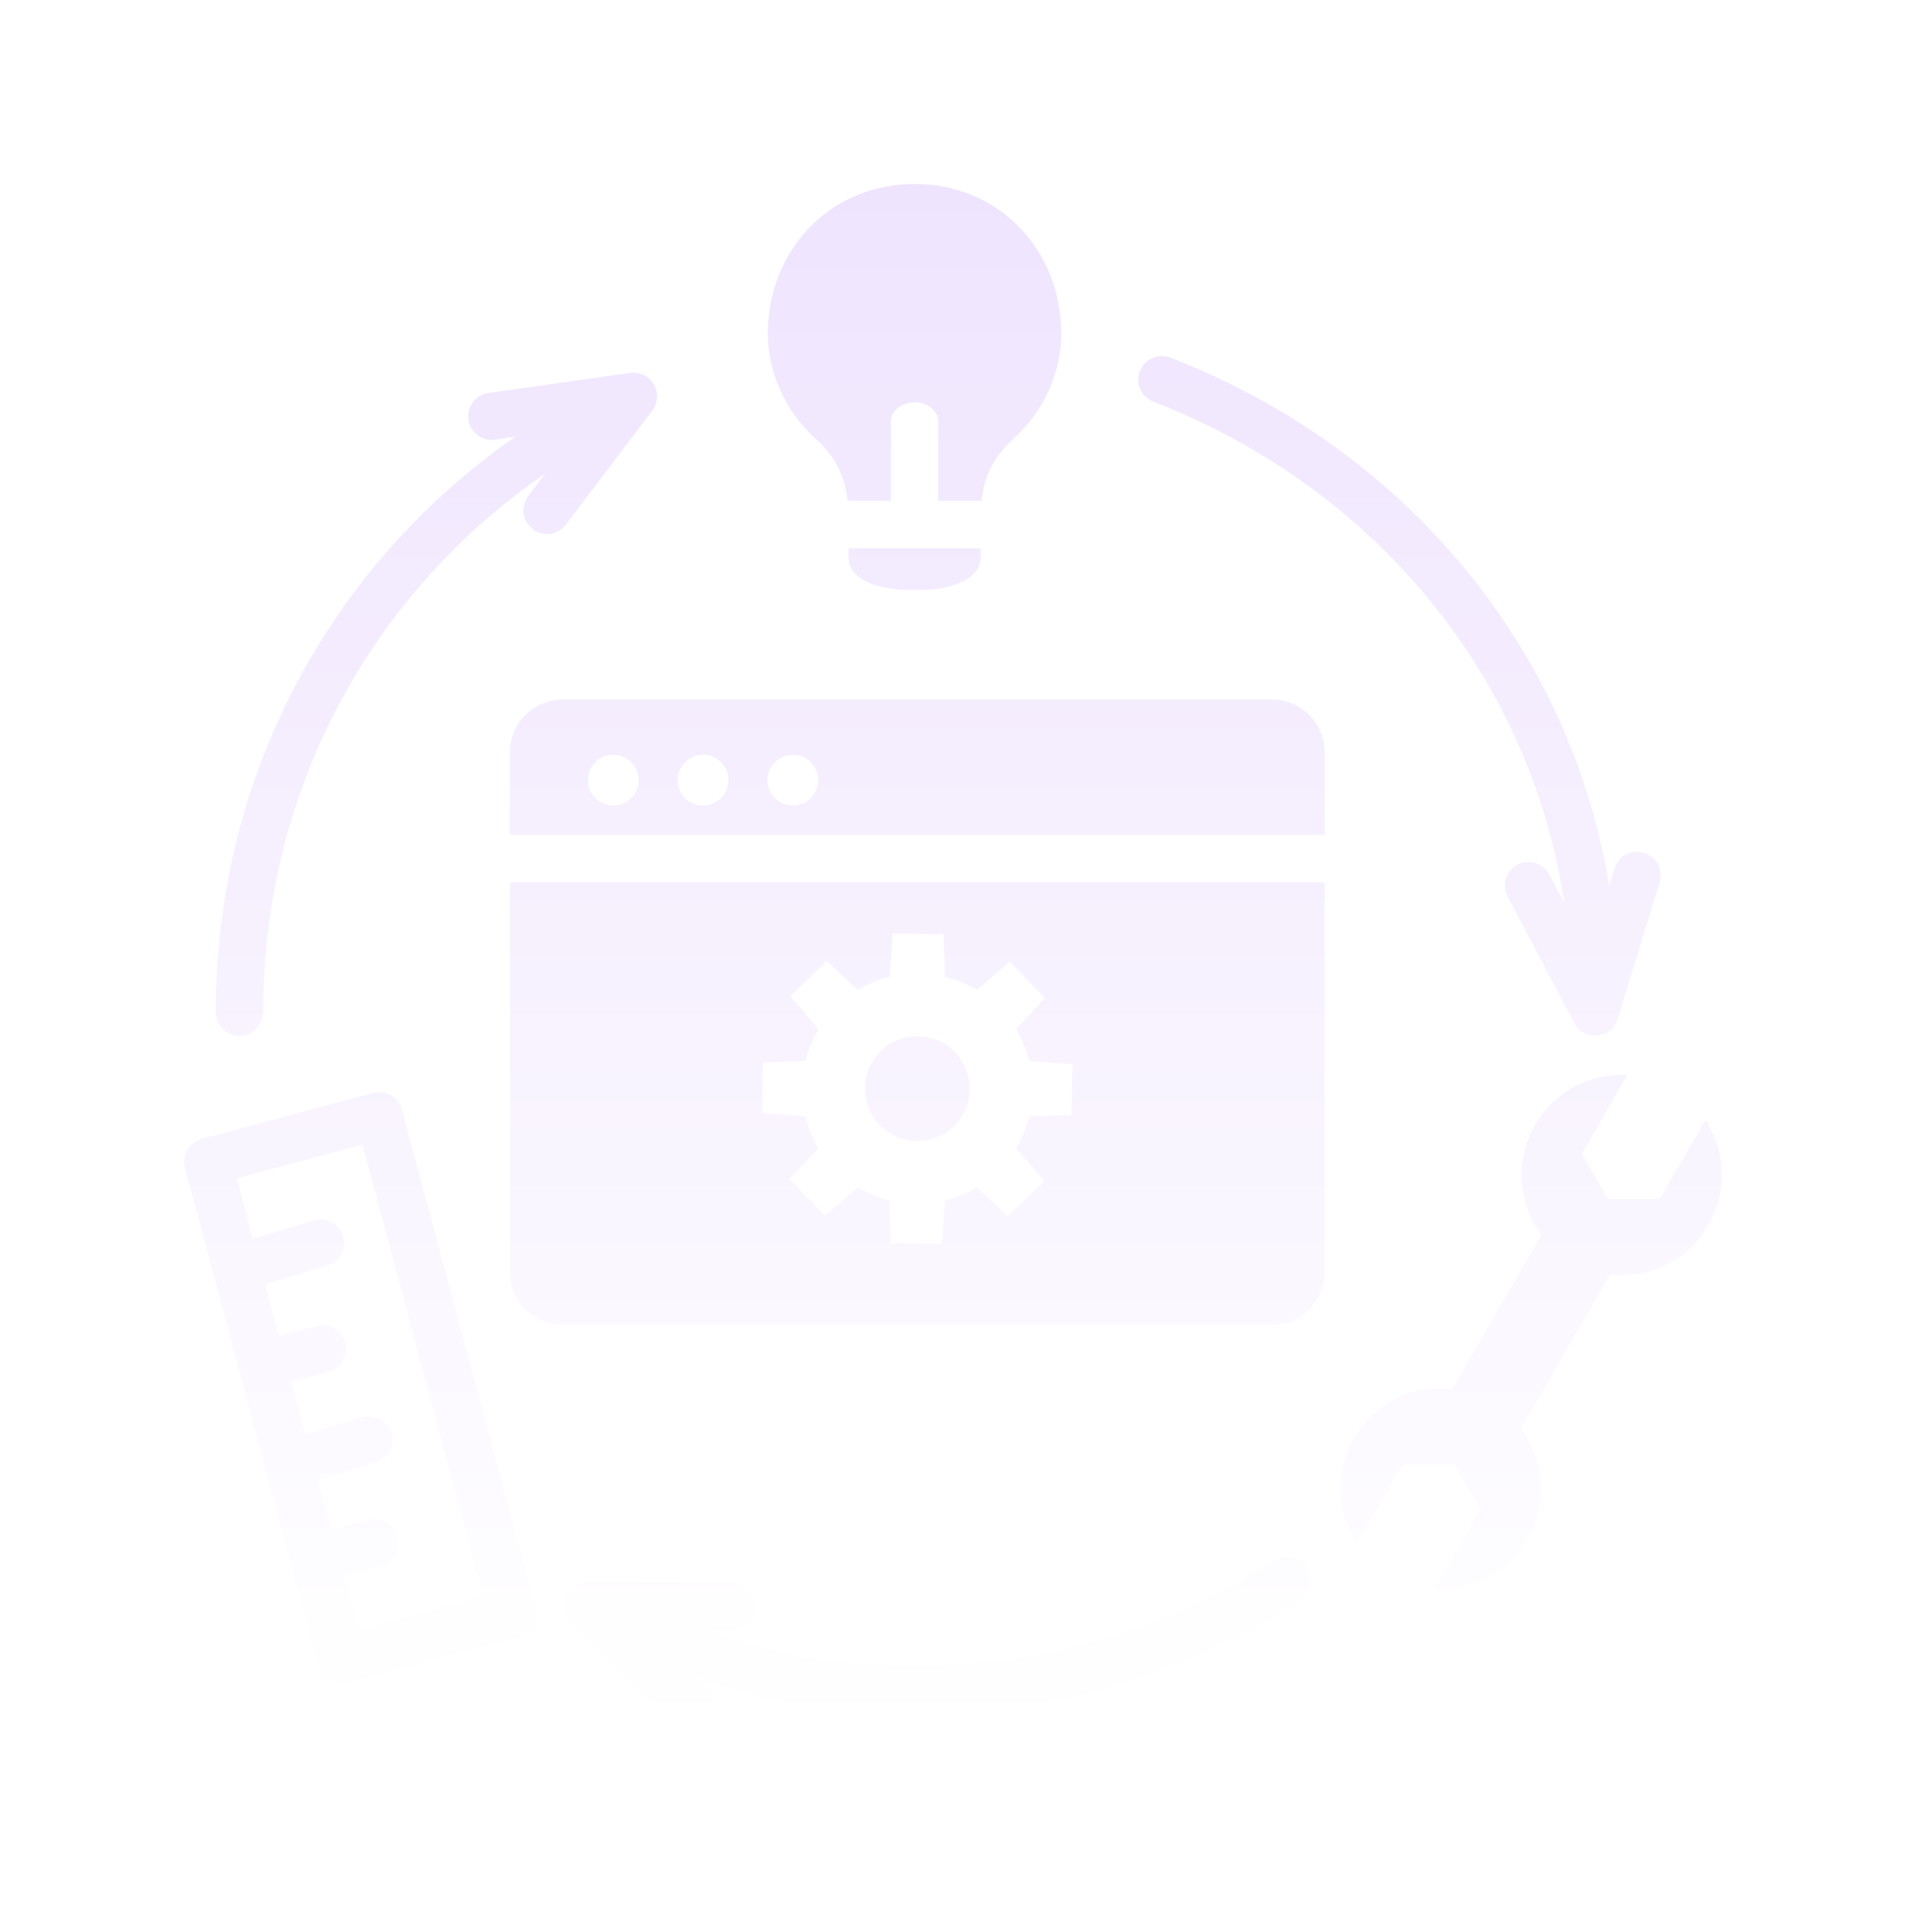 <svg width="83" height="84" viewBox="0 0 83 84" fill="none" xmlns="http://www.w3.org/2000/svg">
<g filter="url(#filter0_d_2979_5155)">
<path fill-rule="evenodd" clip-rule="evenodd" d="M39.763 21.649C41.201 21.691 42.639 21.256 42.639 20.215C42.639 20.087 42.638 19.96 42.637 19.836H36.891C36.889 19.961 36.889 20.087 36.889 20.215C36.888 21.256 38.326 21.691 39.763 21.649ZM66.735 44.905C67.586 43.432 69.168 42.644 70.759 42.734L68.778 46.164L69.908 48.121H72.167L74.148 44.691C75.022 46.023 75.13 47.787 74.28 49.261C73.382 50.815 71.673 51.607 69.997 51.41L66.132 58.106C67.14 59.458 67.309 61.334 66.412 62.889C65.561 64.362 63.979 65.15 62.388 65.06L64.368 61.63L63.239 59.673H60.98L58.999 63.103C58.125 61.771 58.017 60.006 58.867 58.533C59.764 56.979 61.474 56.187 63.15 56.384L67.015 49.688C66.007 48.336 65.838 46.459 66.735 44.905ZM23.704 16.592C20.55 18.752 17.868 21.529 15.825 24.753C13.04 29.147 11.439 34.373 11.439 40.004C11.439 40.573 10.977 41.033 10.409 41.033C9.84 41.033 9.38 40.572 9.38 40.004C9.38 33.971 11.098 28.367 14.088 23.651C16.249 20.242 19.074 17.298 22.394 14.995L21.523 15.118C20.961 15.196 20.442 14.803 20.365 14.241C20.287 13.679 20.679 13.16 21.241 13.083L27.399 12.214C27.961 12.136 28.48 12.529 28.557 13.091C28.596 13.371 28.518 13.641 28.359 13.851L28.36 13.851L24.605 18.808C24.263 19.261 23.618 19.351 23.165 19.009C22.712 18.667 22.622 18.023 22.964 17.57L23.704 16.592ZM30.629 66.838C31.715 67.23 32.709 67.547 33.7 67.79C35.504 68.232 37.37 68.448 39.883 68.448C42.709 68.448 45.432 68.038 47.999 67.276C50.652 66.488 53.147 65.32 55.42 63.834C55.896 63.524 56.533 63.657 56.844 64.132C57.155 64.608 57.022 65.245 56.547 65.556C54.114 67.145 51.435 68.398 48.579 69.246C45.819 70.066 42.899 70.506 39.884 70.506C37.213 70.506 35.2 70.27 33.218 69.785C32.173 69.529 31.157 69.21 30.073 68.824L30.717 69.469C31.116 69.871 31.115 70.522 30.713 70.921C30.311 71.321 29.661 71.32 29.261 70.917L24.87 66.514C24.47 66.112 24.472 65.462 24.874 65.062C25.087 64.85 25.37 64.751 25.648 64.764L31.821 64.793C32.388 64.796 32.845 65.257 32.843 65.823C32.84 66.389 32.379 66.847 31.814 66.844L30.629 66.838ZM68.008 35.243C67.358 30.95 65.728 27.03 63.351 23.662C60.13 19.098 55.536 15.549 50.146 13.463C49.617 13.259 49.354 12.664 49.559 12.136C49.763 11.607 50.357 11.344 50.886 11.549C56.657 13.782 61.579 17.585 65.033 22.479C67.508 25.986 69.228 30.052 69.969 34.502L70.197 33.759C70.361 33.217 70.934 32.911 71.476 33.076C72.018 33.24 72.324 33.813 72.159 34.355L70.338 40.3C70.173 40.843 69.601 41.148 69.059 40.984C68.786 40.901 68.573 40.715 68.449 40.48L68.448 40.481L65.548 34.98C65.284 34.477 65.477 33.856 65.978 33.592C66.48 33.328 67.101 33.521 67.365 34.022L68.008 35.243ZM13.274 58.365L15.74 57.616C16.282 57.452 16.854 57.758 17.019 58.3C17.183 58.841 16.877 59.415 16.335 59.579L13.805 60.346L14.391 62.531L16.012 62.096C16.561 61.95 17.124 62.275 17.271 62.824C17.418 63.373 17.092 63.937 16.543 64.083L14.923 64.517L15.56 66.895L21.027 65.43L15.758 45.769L10.292 47.233L10.995 49.857L13.634 49.056C14.176 48.891 14.749 49.198 14.912 49.739C15.077 50.282 14.771 50.853 14.229 51.018L11.526 51.84L12.128 54.087L13.75 53.652C14.298 53.506 14.862 53.831 15.009 54.381C15.155 54.929 14.83 55.492 14.281 55.64L12.661 56.074L13.274 58.365ZM8.767 45.513L16.22 43.516C16.769 43.369 17.332 43.695 17.479 44.244L23.28 65.894C23.427 66.442 23.101 67.006 22.552 67.153L15.099 69.15C14.551 69.296 13.986 68.971 13.84 68.422L8.039 46.772C7.893 46.223 8.218 45.659 8.767 45.513ZM24.457 26.413C23.199 26.413 22.169 27.442 22.169 28.701V32.302H57.595V28.701C57.595 27.443 56.566 26.413 55.307 26.413H24.457ZM41.091 38.469C41.583 38.591 42.047 38.786 42.469 39.041L43.901 37.81L45.435 39.395L44.175 40.747C44.43 41.17 44.625 41.634 44.746 42.125L46.628 42.268L46.591 44.473L44.745 44.538C44.623 45.031 44.428 45.494 44.173 45.916L45.404 47.349L43.819 48.882L42.465 47.622C42.042 47.877 41.578 48.072 41.087 48.193L40.944 50.075L38.739 50.039L38.674 48.193C38.182 48.071 37.718 47.876 37.296 47.621L35.864 48.851L34.33 47.267L35.59 45.914C35.335 45.491 35.14 45.028 35.019 44.536L33.137 44.393L33.173 42.188L35.02 42.123C35.142 41.631 35.337 41.167 35.592 40.745L34.361 39.313L35.946 37.779L37.298 39.039C37.721 38.784 38.185 38.589 38.676 38.468L38.819 36.586L41.024 36.623L41.091 38.469ZM39.92 41.053C38.663 41.032 37.626 42.035 37.605 43.293C37.585 44.55 38.588 45.587 39.845 45.608C41.103 45.628 42.14 44.625 42.16 43.368C42.181 42.11 41.178 41.073 39.92 41.053ZM57.596 34.361H22.17V51.305C22.17 52.563 23.199 53.593 24.458 53.593H55.308C56.566 53.593 57.596 52.564 57.596 51.305L57.596 34.361ZM34.47 28.817C35.079 28.817 35.573 29.311 35.573 29.92C35.573 30.53 35.079 31.023 34.47 31.023C33.861 31.023 33.366 30.529 33.366 29.92C33.366 29.311 33.86 28.817 34.47 28.817ZM30.568 28.817C31.177 28.817 31.671 29.311 31.671 29.92C31.671 30.53 31.177 31.023 30.568 31.023C29.959 31.023 29.465 30.529 29.465 29.92C29.465 29.311 29.959 28.817 30.568 28.817ZM26.666 28.817C26.057 28.817 25.563 29.311 25.563 29.92C25.563 30.53 26.057 31.023 26.666 31.023C27.275 31.023 27.77 30.529 27.77 29.92C27.77 29.311 27.276 28.817 26.666 28.817ZM42.677 17.777C42.788 16.818 43.116 15.94 44.041 15.103C45.449 13.828 46.245 12.011 46.134 10.115C45.929 6.627 43.284 4 39.764 4C36.244 4 33.598 6.627 33.394 10.115C33.282 12.011 34.078 13.828 35.487 15.103C36.411 15.94 36.74 16.818 36.851 17.777H38.735V14.322C38.735 13.864 39.196 13.491 39.765 13.491C40.334 13.491 40.795 13.864 40.795 14.322V17.777H42.677Z" fill="url(#paint0_linear_2979_5155)"/>
</g>
<defs>
<filter id="filter0_d_2979_5155" x="0.004" y="0" width="82.859" height="83.22" filterUnits="userSpaceOnUse" color-interpolation-filters="sRGB">
<feFlood flood-opacity="0" result="BackgroundImageFix"/>
<feColorMatrix in="SourceAlpha" type="matrix" values="0 0 0 0 0 0 0 0 0 0 0 0 0 0 0 0 0 0 127 0" result="hardAlpha"/>
<feOffset dy="4"/>
<feGaussianBlur stdDeviation="4"/>
<feComposite in2="hardAlpha" operator="out"/>
<feColorMatrix type="matrix" values="0 0 0 0 0.679 0 0 0 0 0.593 0 0 0 0 0.887 0 0 0 0.6 0"/>
<feBlend mode="normal" in2="BackgroundImageFix" result="effect1_dropShadow_2979_5155"/>
<feBlend mode="normal" in="SourceGraphic" in2="effect1_dropShadow_2979_5155" result="shape"/>
</filter>
<linearGradient id="paint0_linear_2979_5155" x1="41.434" y1="71.22" x2="41.434" y2="4" gradientUnits="userSpaceOnUse">
<stop stop-color="white"/>
<stop offset="1" stop-color="#EFE4FE"/>
</linearGradient>
</defs>
</svg>
